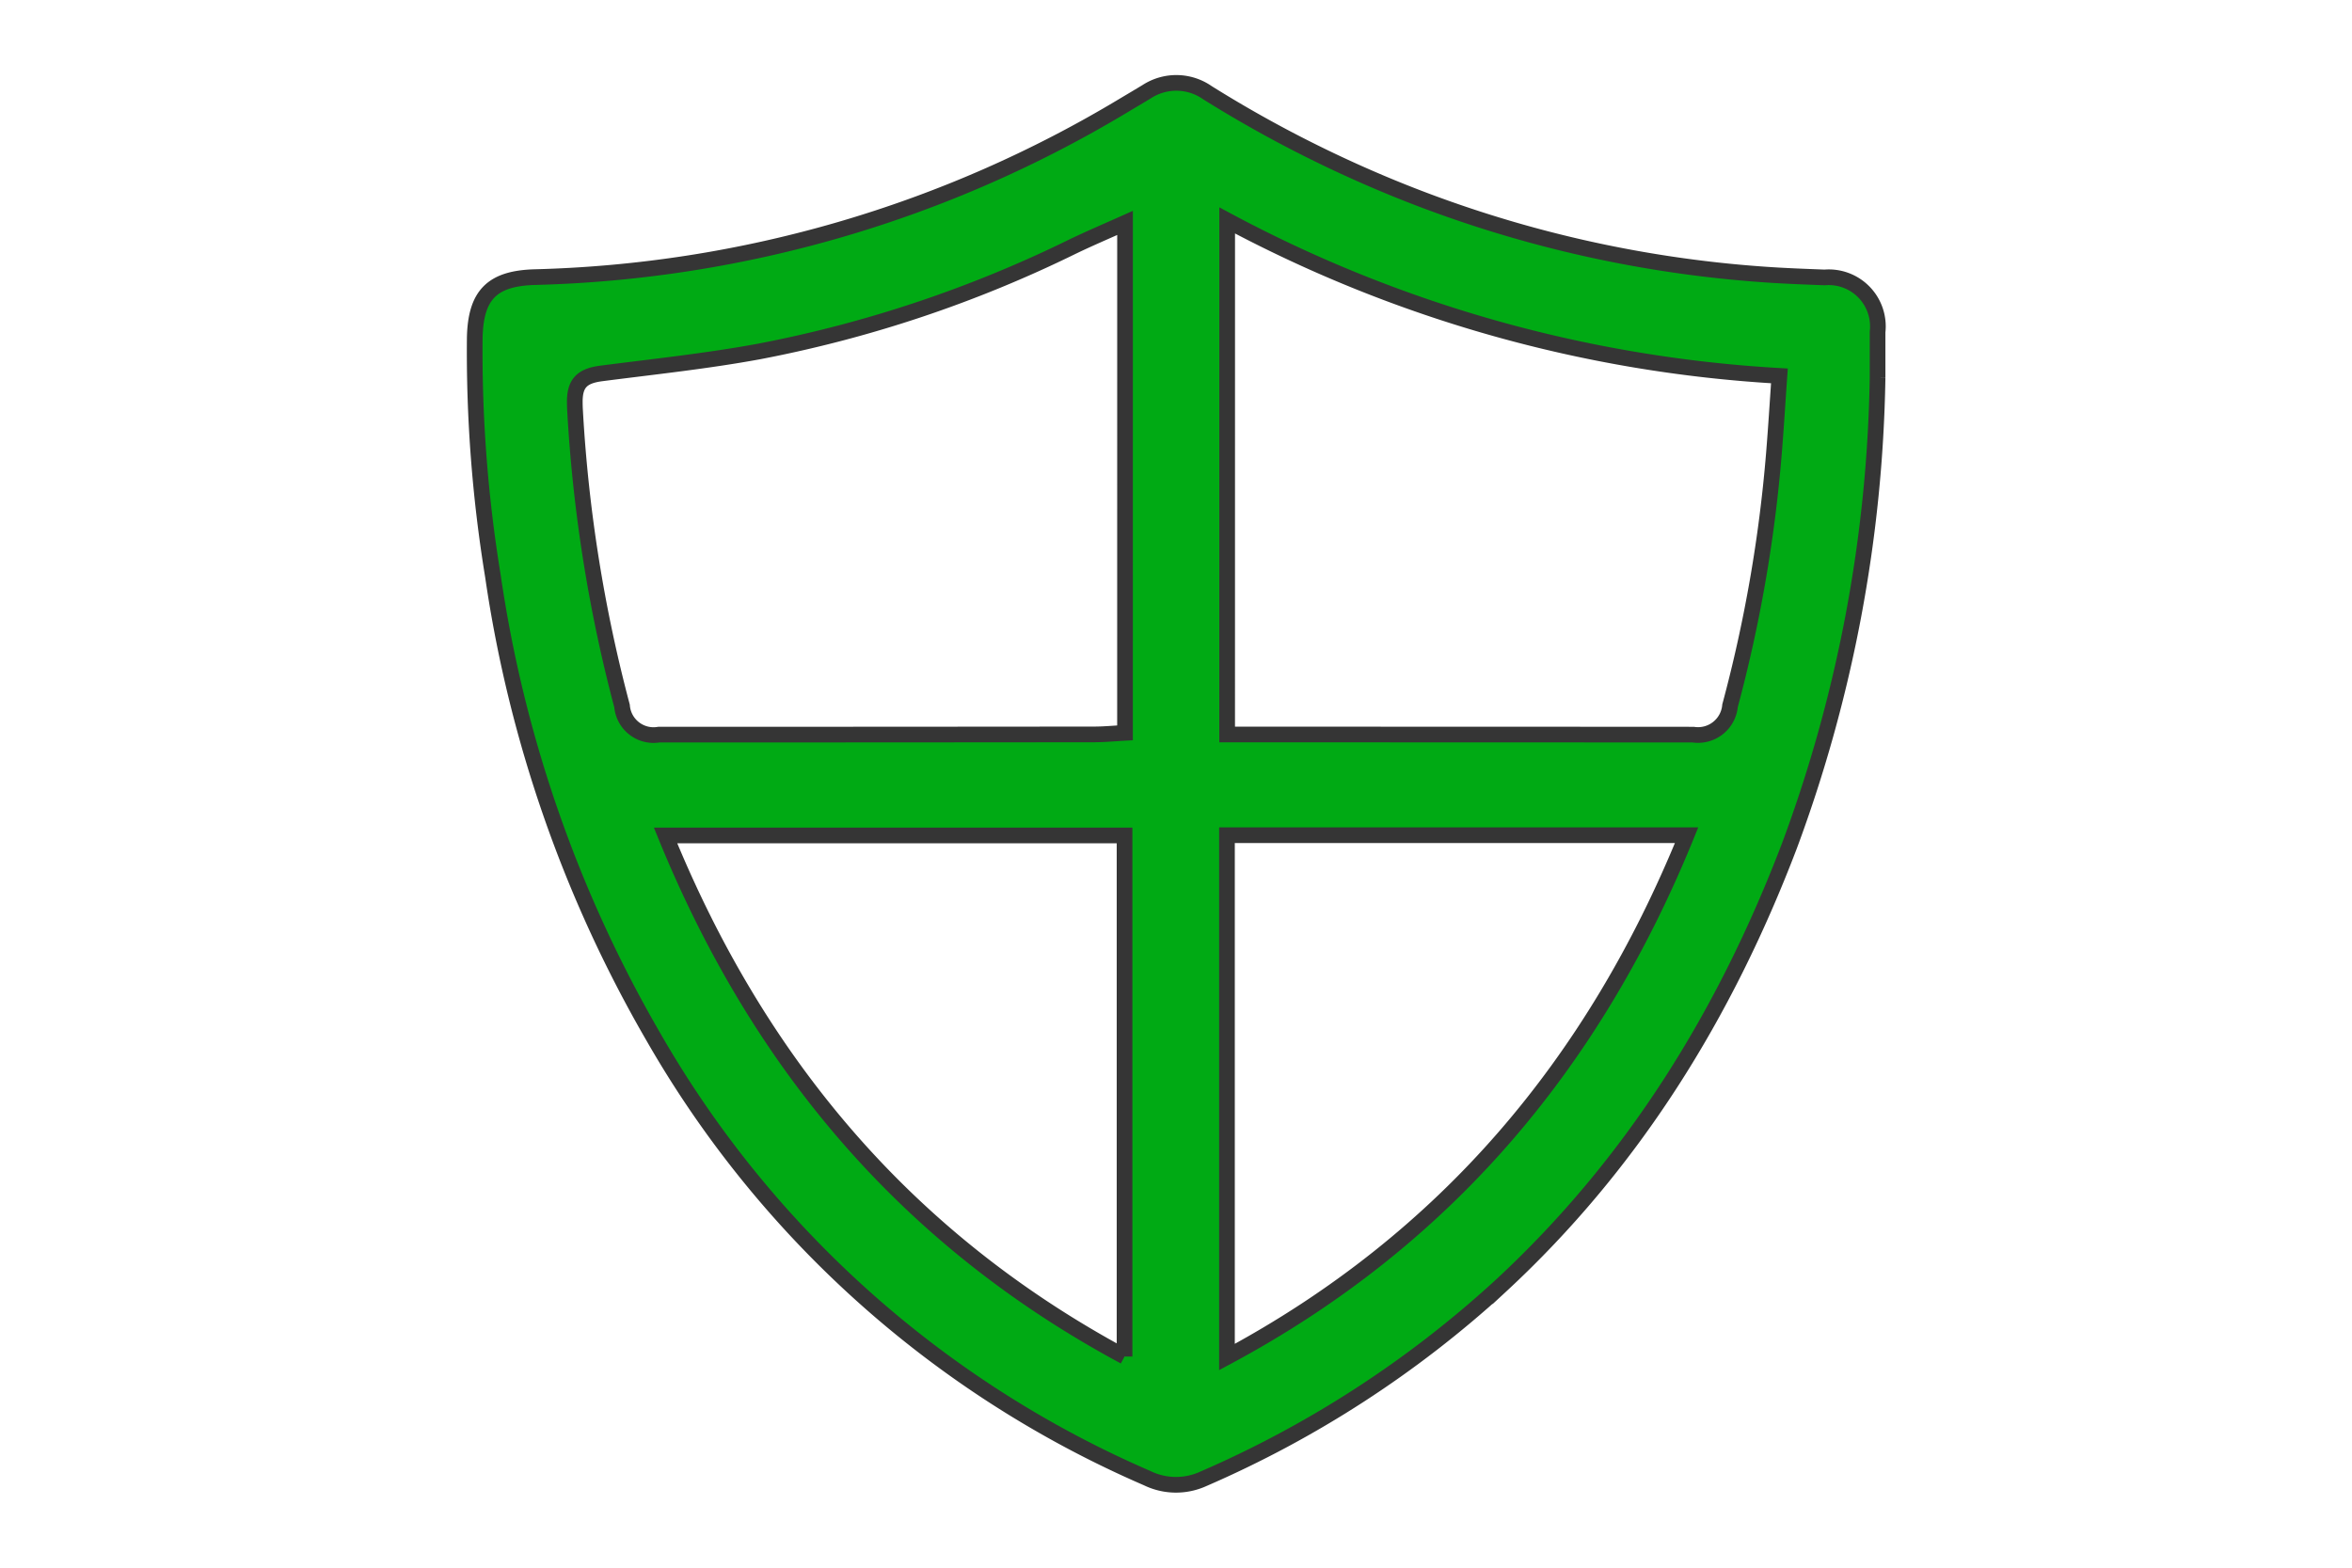 <svg xmlns="http://www.w3.org/2000/svg" xmlns:xlink="http://www.w3.org/1999/xlink" width="150" height="100" viewBox="0 0 150 100">
  <defs>
    <clipPath id="clip-path">
      <rect id="Rectangle_14" data-name="Rectangle 14" width="150" height="100" transform="translate(586 1276)" fill="#fff" stroke="#fff" stroke-width="1"/>
    </clipPath>
  </defs>
  <g id="Mask_Group_4" data-name="Mask Group 4" transform="translate(-586 -1276)" clip-path="url(#clip-path)">
    <g id="Group_2140" data-name="Group 2140" transform="translate(616.256 1281.287)">
      <path id="Path_32" data-name="Path 32" d="M1073.807,21.713a89.776,89.776,0,0,1-5.631,29.885c-4.082,10.7-9.959,20.236-18.423,28.064A68.088,68.088,0,0,1,1030.8,91.954a4.2,4.2,0,0,1-3.577-.049A66.908,66.908,0,0,1,995.74,63.77,82.2,82.2,0,0,1,985.5,34.363a88.676,88.676,0,0,1-1.158-15.221c.064-2.707,1.1-3.77,3.834-3.847A76.607,76.607,0,0,0,1025.78,4.312c.473-.282.949-.562,1.42-.849a3.463,3.463,0,0,1,3.871.07,78.294,78.294,0,0,0,11.754,6.04,76.515,76.515,0,0,0,24.612,5.61c1,.057,2,.094,2.993.132a3.133,3.133,0,0,1,3.377,3.482q0,1.458,0,2.916m-47.993-9.875c-1.2.538-2.273.994-3.325,1.5a79.052,79.052,0,0,1-20.016,6.7c-3.325.613-6.7.966-10.056,1.4-1.242.161-1.716.629-1.694,1.885,0,.21.012.421.024.63a93.8,93.8,0,0,0,2.988,18.7,2.017,2.017,0,0,0,2.347,1.826q13.875,0,27.75-.014c.65,0,1.3-.064,1.98-.1Zm6.512,32.633h.638q14.545,0,29.091.009a2.048,2.048,0,0,0,2.343-1.845,90.362,90.362,0,0,0,2.8-16.107c.132-1.614.23-3.232.349-4.933a84.738,84.738,0,0,1-35.219-9.916Zm-.012,39.709c13.965-7.49,23.416-18.767,29.315-33.288h-29.315Zm-6.531-.031V50.91H996.51c5.908,14.493,15.342,25.752,29.272,33.24" transform="translate(-984.32 -2.905)" fill="#00aa14" stroke="#353535" stroke-width="1"/>
    </g>
  </g>
</svg>
